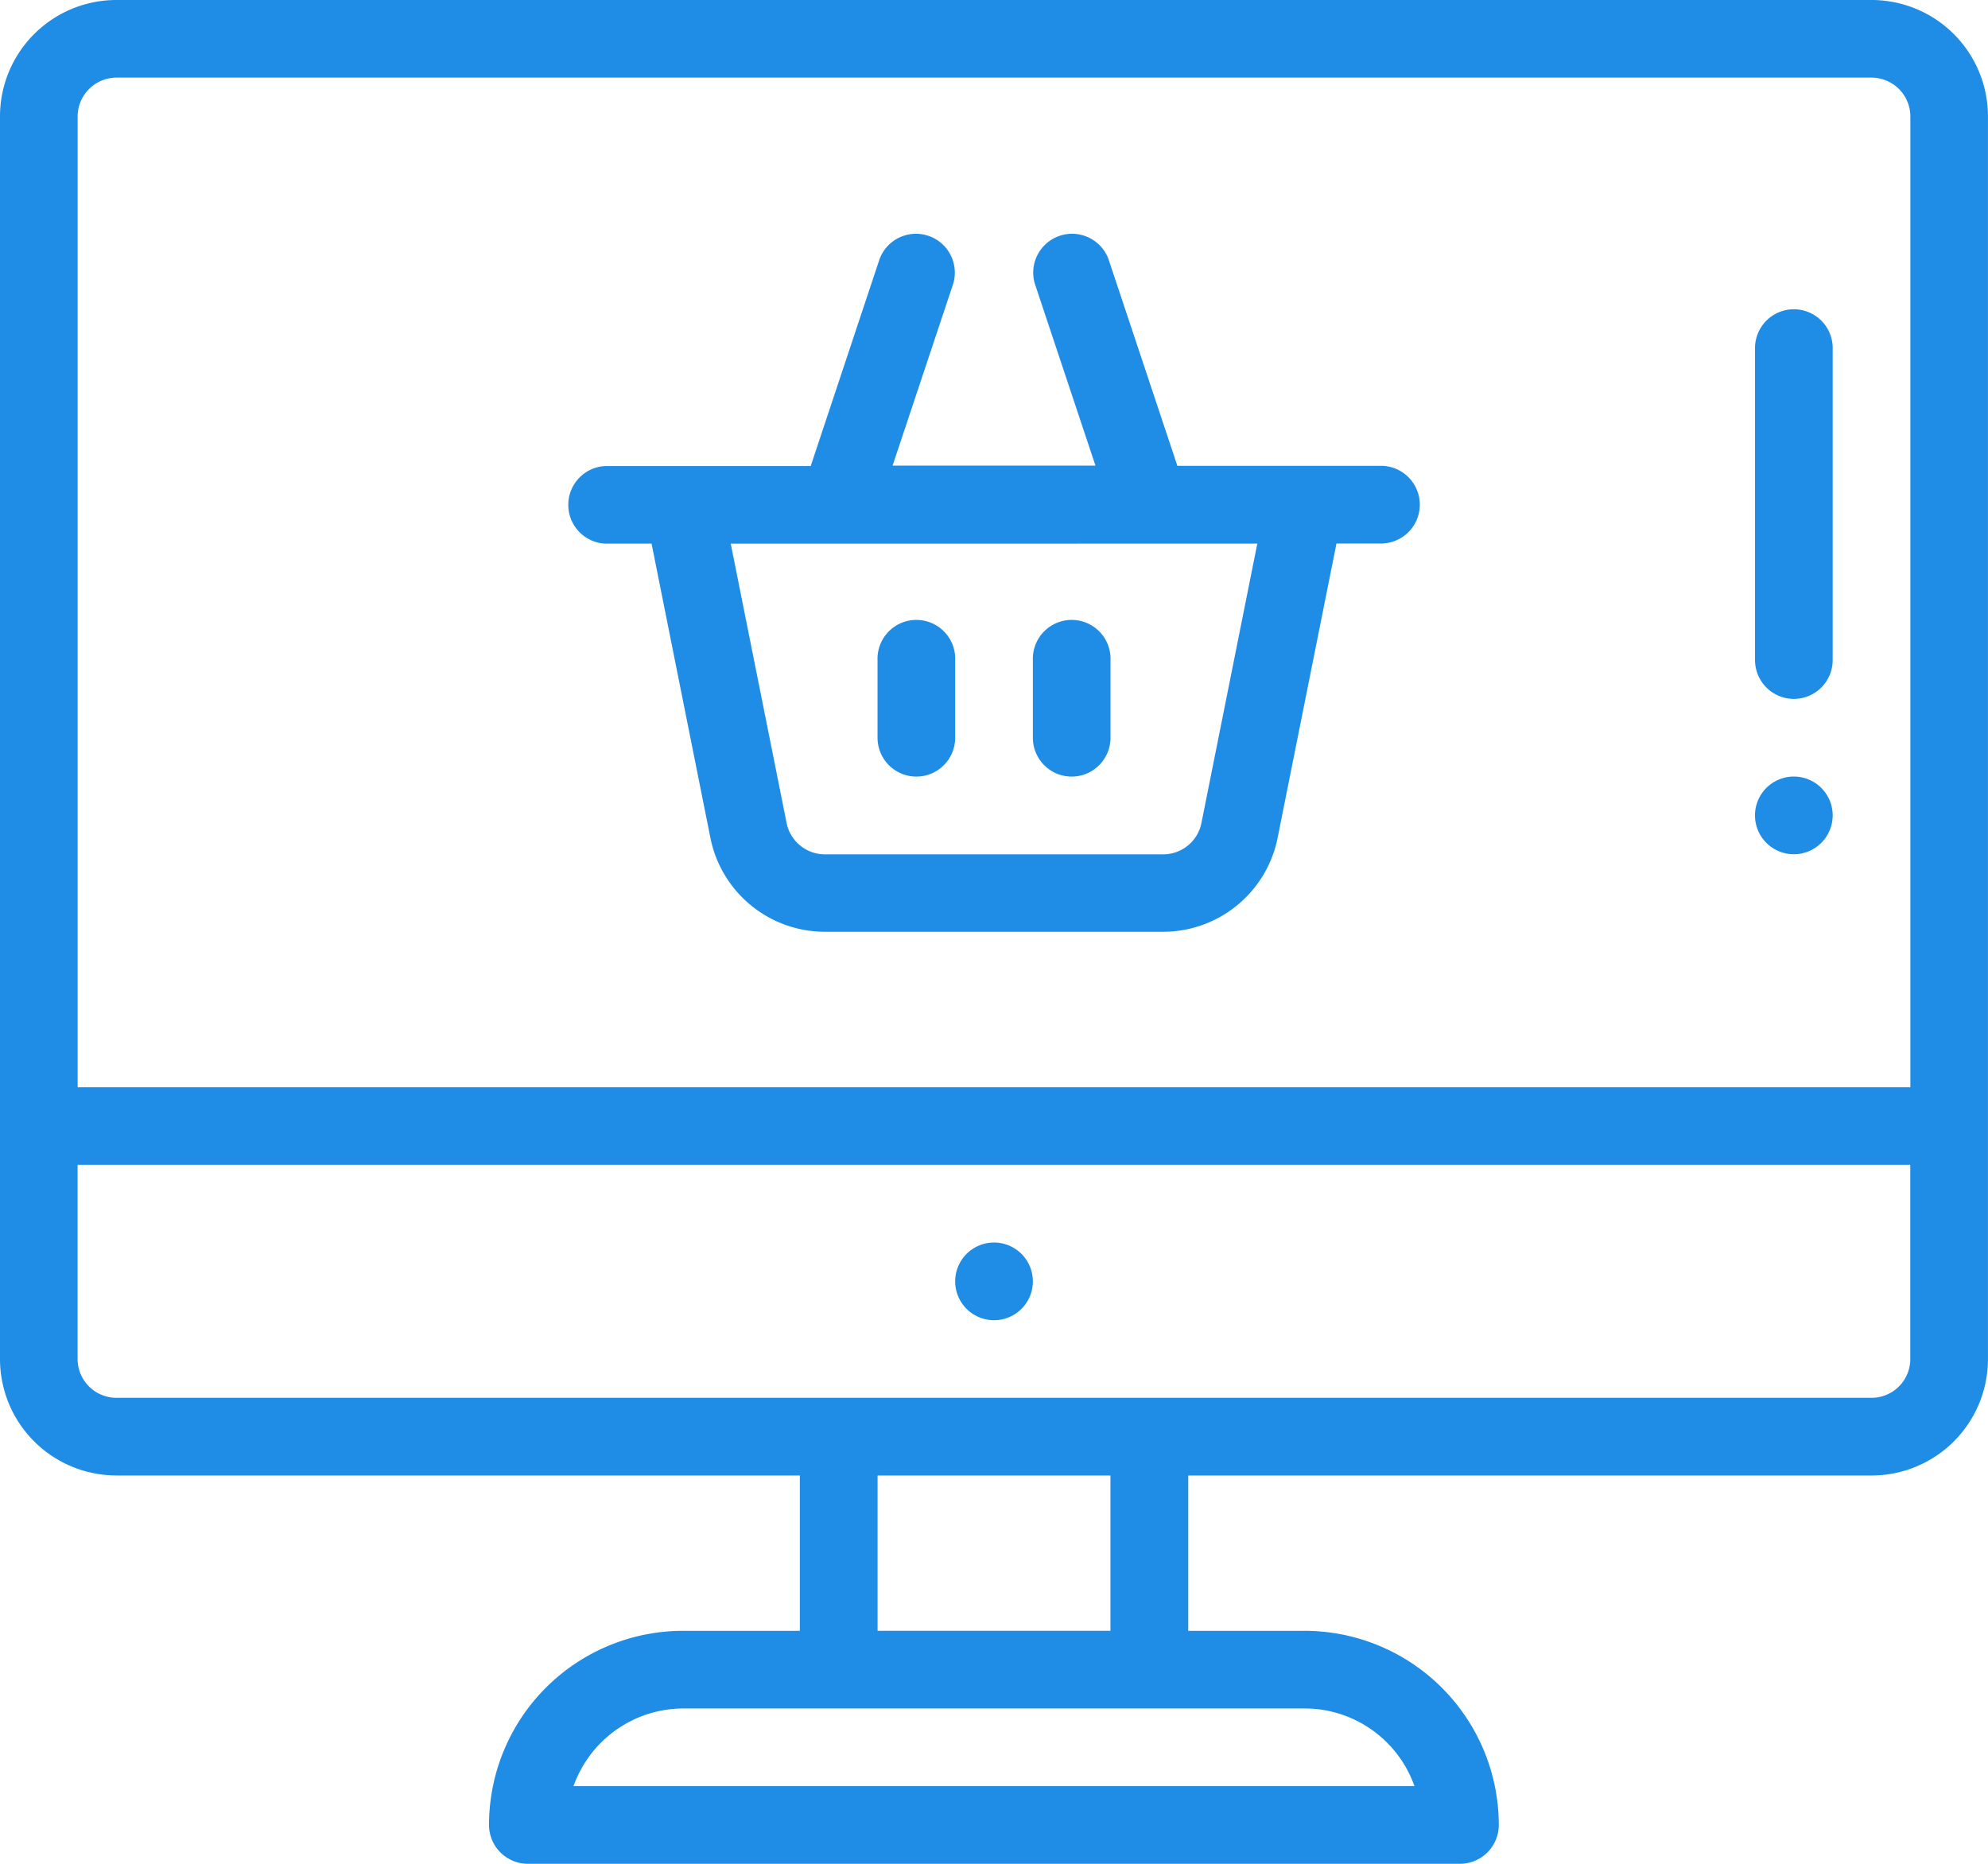 <svg id="online-shopping" xmlns="http://www.w3.org/2000/svg" width="42.685" height="40.017" viewBox="0 0 42.685 40.017">
  <path id="Path_73" data-name="Path 73" d="M452.834,201.667a.834.834,0,1,0-.834-.834A.834.834,0,0,0,452.834,201.667Zm0,0" transform="translate(-414.318 -183.326)" fill="#1f8ce5"/>
  <path id="Path_74" data-name="Path 74" d="M246.834,320a.834.834,0,1,0,.834.834A.834.834,0,0,0,246.834,320Zm0,0" transform="translate(-225.491 -293.322)" fill="#1f8ce5"/>
  <path id="Path_75" data-name="Path 75" d="M146.834,66.666h.984l1.265,6.326A2.509,2.509,0,0,0,151.536,75h7.27a2.509,2.509,0,0,0,2.453-2.011l1.265-6.326h.984a.834.834,0,0,0,0-1.667h-4.4l-1.477-4.432a.834.834,0,0,0-1.582.527l1.3,3.9h-4.356l1.3-3.9a.834.834,0,0,0-1.582-.527L151.235,65h-4.4a.834.834,0,0,0,0,1.667Zm13.99,0-1.2,6a.836.836,0,0,1-.818.671h-7.27a.837.837,0,0,1-.818-.67l-1.2-6Zm0,0" transform="translate(-133.828 -54.994)" fill="#1f8ce5"/>
  <path id="Path_76" data-name="Path 76" d="M226.834,163.335a.834.834,0,0,0,.834-.834v-1.667a.834.834,0,1,0-1.667,0V162.5A.834.834,0,0,0,226.834,163.335Zm0,0" transform="translate(-207.159 -146.661)" fill="#1f8ce5"/>
  <path id="Path_77" data-name="Path 77" d="M266.834,163.335a.834.834,0,0,0,.834-.834v-1.667a.834.834,0,1,0-1.667,0V162.5A.834.834,0,0,0,266.834,163.335Zm0,0" transform="translate(-243.824 -146.661)" fill="#1f8ce5"/>
  <path id="Path_78" data-name="Path 78" d="M2.5,31.68H17.174v3.335h-2.5A4.169,4.169,0,0,0,10.5,39.183a.834.834,0,0,0,.834.834H31.347a.834.834,0,0,0,.834-.834,4.173,4.173,0,0,0-4.168-4.168h-2.5V31.68H40.184a2.5,2.5,0,0,0,2.5-2.5V2.5a2.5,2.5,0,0,0-2.5-2.5H2.5A2.5,2.5,0,0,0,0,2.5V29.179a2.5,2.5,0,0,0,2.5,2.5ZM30.37,38.349H12.314a2.507,2.507,0,0,1,2.359-1.667H28.012A2.5,2.5,0,0,1,30.37,38.349Zm-6.527-3.335h-5V31.68h5Zm16.93-5.246a.828.828,0,0,1-.589.244H2.5a.834.834,0,0,1-.834-.834V25.01h39.35v4.168A.828.828,0,0,1,40.773,29.768ZM1.912,1.912A.828.828,0,0,1,2.5,1.667H40.184a.834.834,0,0,1,.834.834V23.343H1.667V2.5A.828.828,0,0,1,1.912,1.912Zm0,0" transform="translate(0 0)" fill="#1f8ce5"/>
  <path id="Path_79" data-name="Path 79" d="M452.834,88.337a.834.834,0,0,0,.834-.834V80.834a.834.834,0,1,0-1.667,0V87.5A.834.834,0,0,0,452.834,88.337Zm0,0" transform="translate(-414.318 -73.331)" fill="#1f8ce5"/>
</svg>
